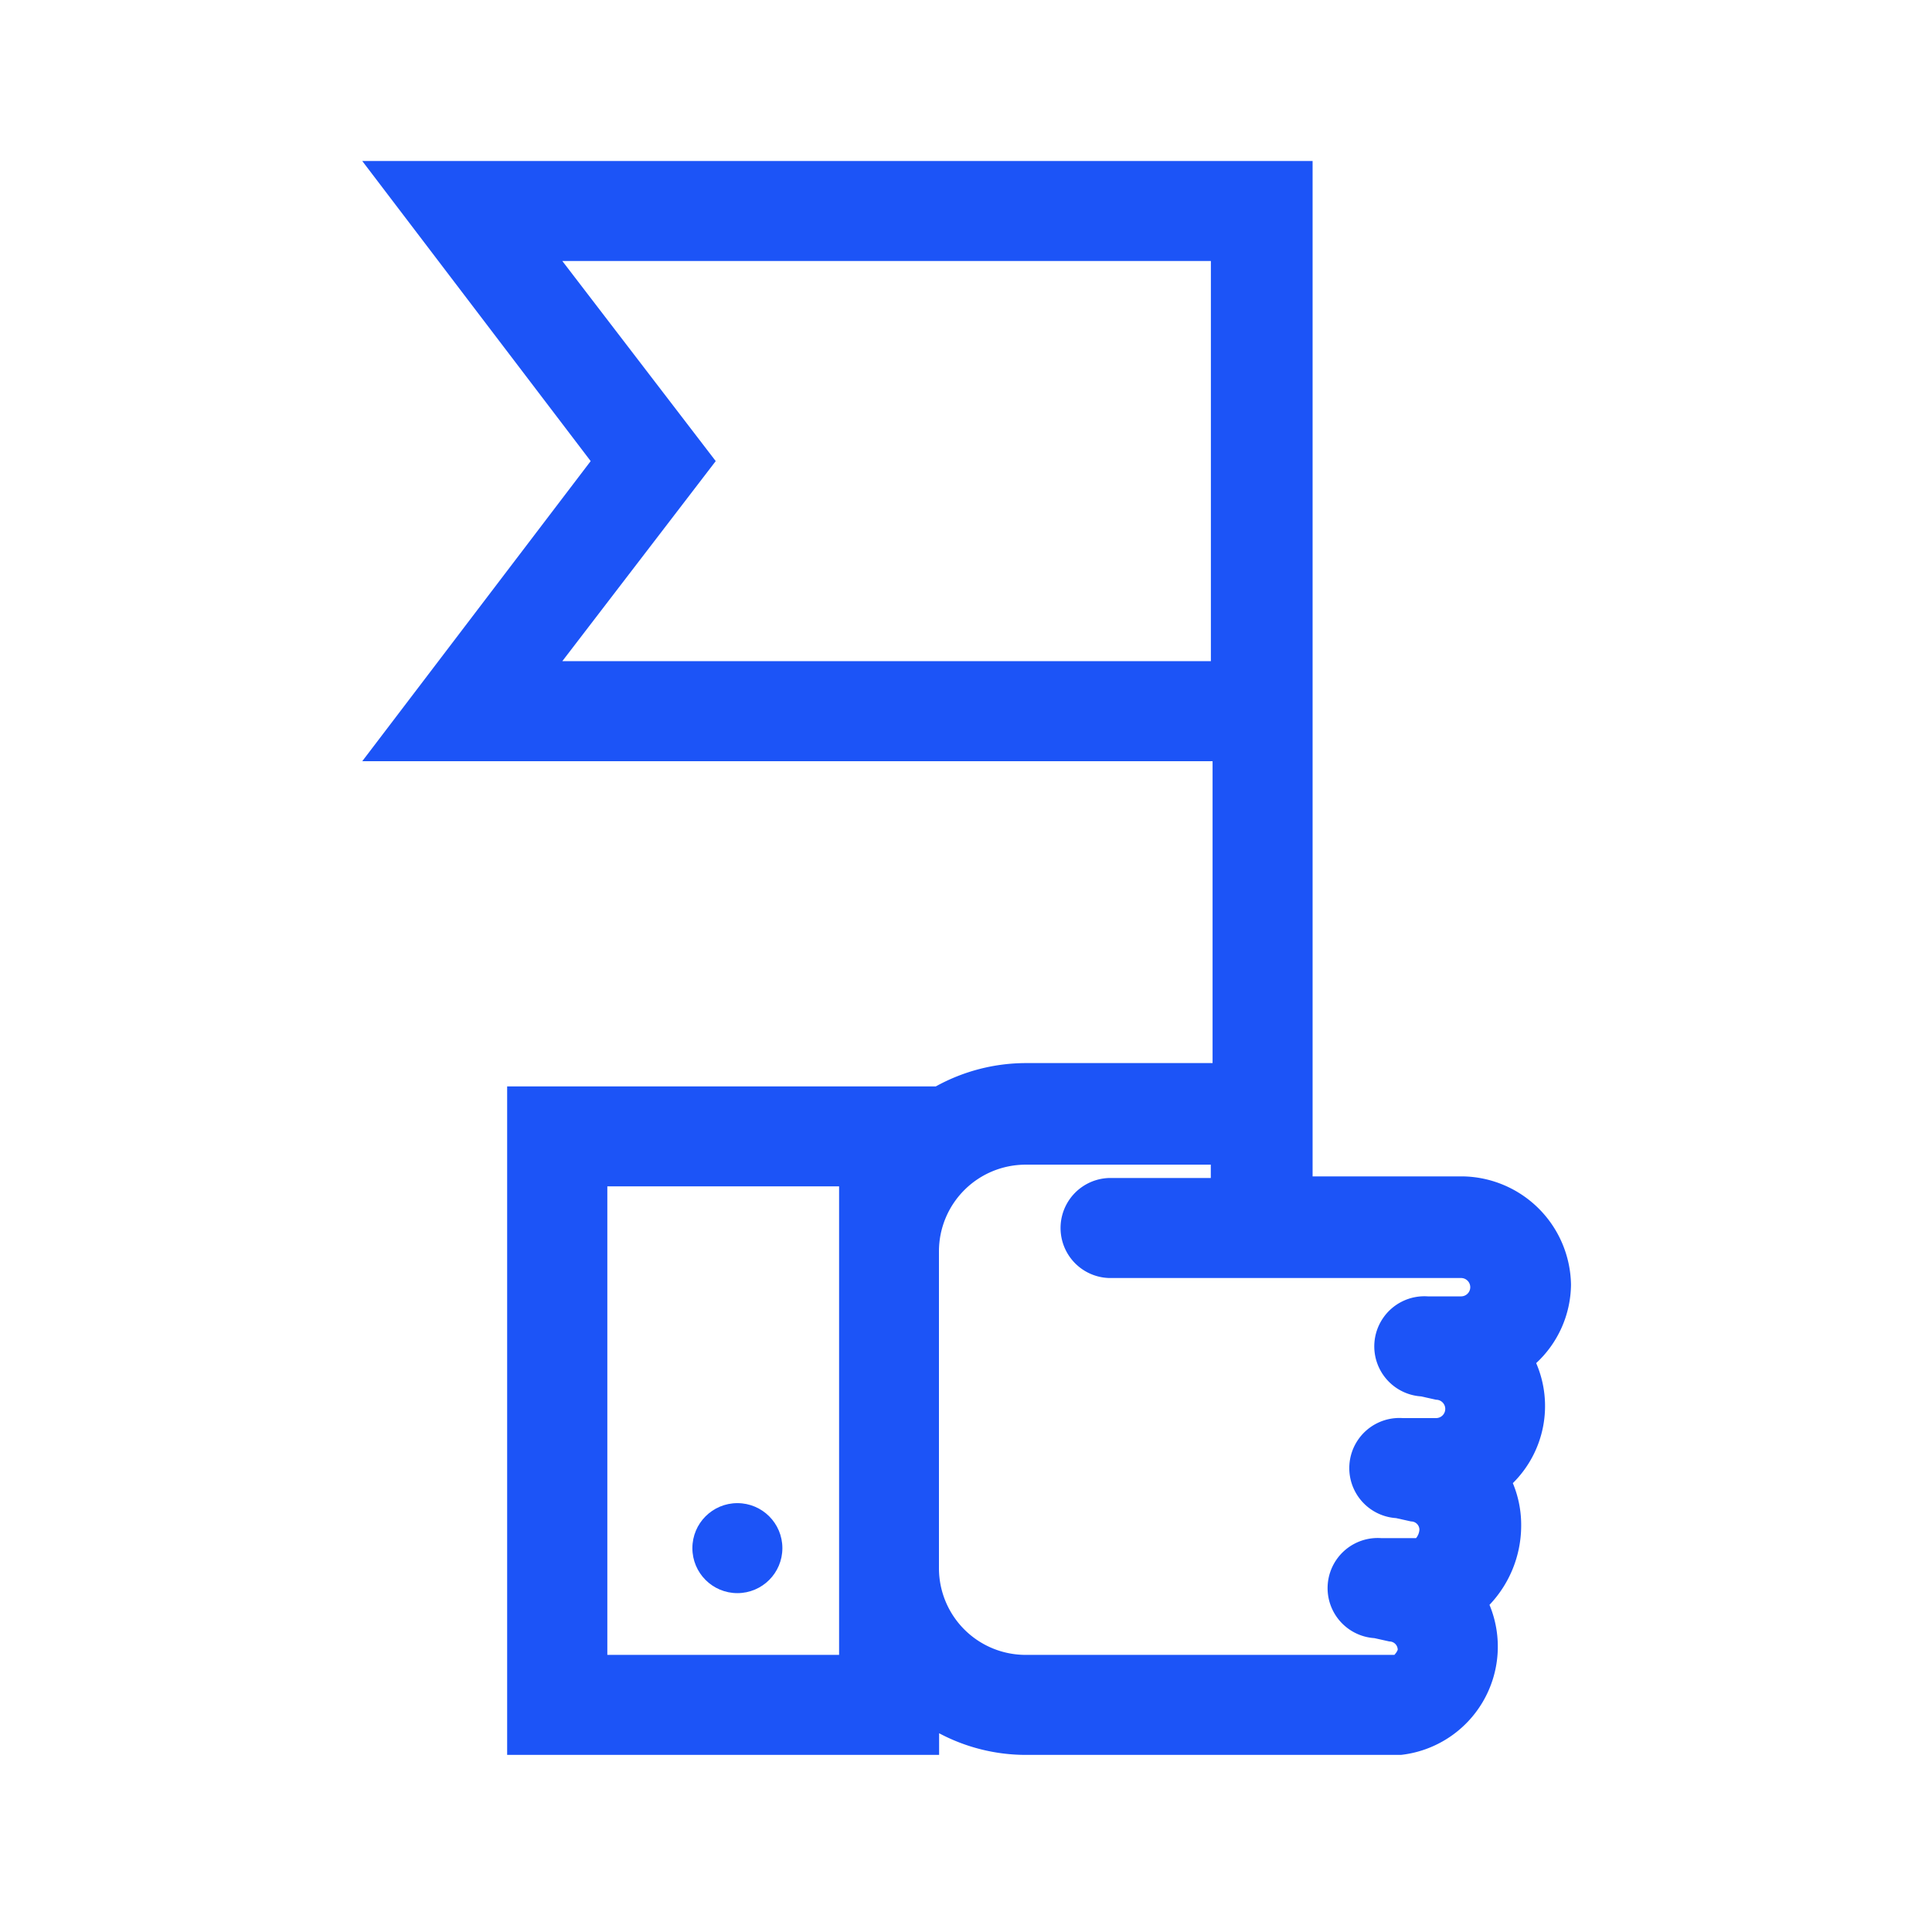 <?xml version="1.0" encoding="UTF-8"?> <svg xmlns="http://www.w3.org/2000/svg" xmlns:xlink="http://www.w3.org/1999/xlink" width="48" height="48" viewBox="0 0 48 48"><defs><clipPath id="clip-path"><rect id="Rectangle_1759" data-name="Rectangle 1759" width="48" height="48" transform="translate(163 3893)" fill="#fff" stroke="#707070" stroke-width="1"></rect></clipPath></defs><g id="Mask_Group_55" data-name="Mask Group 55" transform="translate(-163 -3893)" clip-path="url(#clip-path)"><g id="Group" transform="translate(158.2 3894.8)"><path id="Compound_Path" data-name="Compound Path" d="M43.831,30.119a2.734,2.734,0,0,0-2.692-2.692H37.411V2.2H13.8l5.675,7.456L13.8,17.112H34.926v7.5H30.286a4.639,4.639,0,0,0-2.237.58H17.4V41.8H28.132v-.538a4.6,4.6,0,0,0,2.154.538h9.32a2.707,2.707,0,0,0,2.2-3.728,2.858,2.858,0,0,0,.787-1.947,2.693,2.693,0,0,0-.207-1.077,2.692,2.692,0,0,0,.58-2.982A2.692,2.692,0,0,0,43.831,30.119ZM22.582,9.656,18.771,4.685H34.884v9.941H18.771Zm3.065,29.659H19.889V27.675h5.758Zm13.835,0h-9.2a2.154,2.154,0,0,1-2.154-2.154V29.29a2.154,2.154,0,0,1,2.154-2.154h4.6v.331H32.357a1.243,1.243,0,0,0,0,2.485H41.1a.228.228,0,1,1,0,.456h-.828a1.245,1.245,0,1,0-.166,2.485l.373.083a.228.228,0,0,1,0,.456h-.828a1.245,1.245,0,0,0-.166,2.485l.373.083a.207.207,0,0,1,.207.207.373.373,0,0,1-.083.207h-.87a1.245,1.245,0,1,0-.166,2.485l.373.083a.207.207,0,0,1,.207.207.373.373,0,0,1-.083.124Z" fill="#1c54f7"></path><circle id="Path" cx="1.118" cy="1.118" r="1.118" transform="translate(22.002 35.545)" fill="#1c54f7"></circle></g></g></svg> 